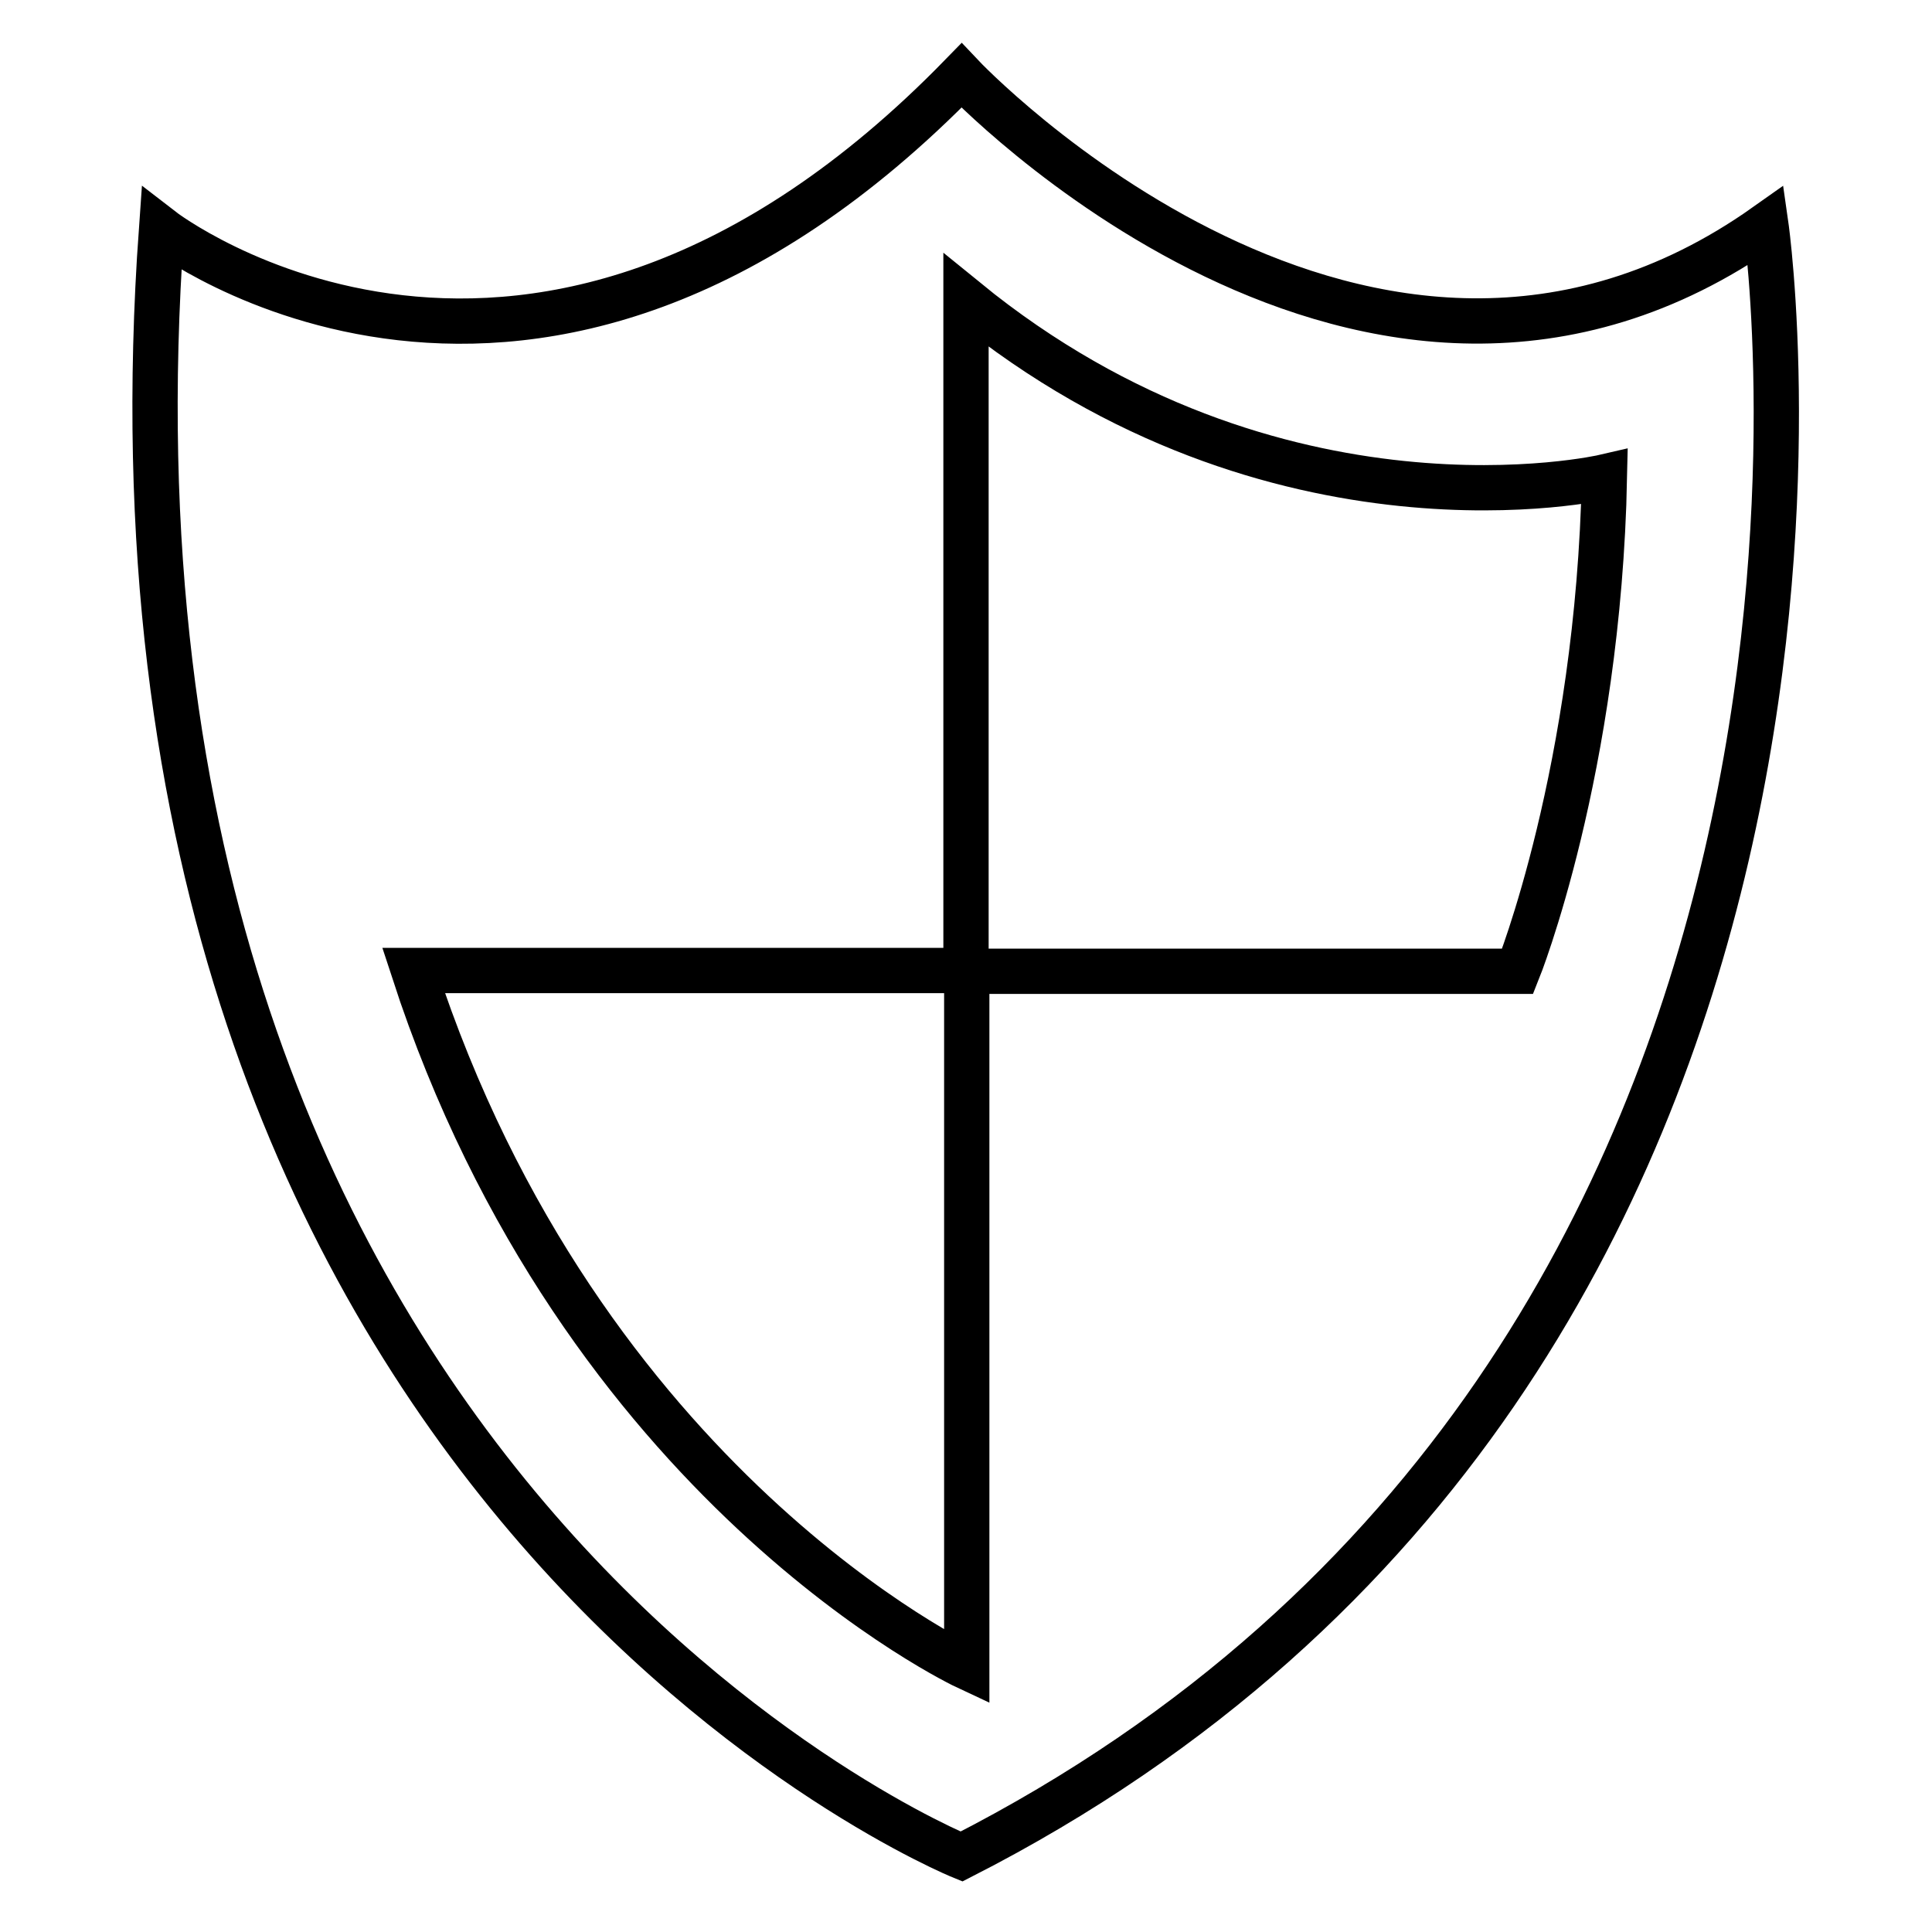 <?xml version="1.0" encoding="utf-8"?>
<!-- Svg Vector Icons : http://www.onlinewebfonts.com/icon -->
<!DOCTYPE svg PUBLIC "-//W3C//DTD SVG 1.1//EN" "http://www.w3.org/Graphics/SVG/1.1/DTD/svg11.dtd">
<svg version="1.1" xmlns="http://www.w3.org/2000/svg" xmlns:xlink="http://www.w3.org/1999/xlink" x="0px" y="0px" viewBox="0 0 256 256" enable-background="new 0 0 256 256" xml:space="preserve">
<g><g><path stroke-width="6" fill-opacity="0" stroke="#000000"  d="M127.4,10c-56.9,58.4-106,20.4-106,20.4c-12,167.7,106,215.6,106,215.6C255.6,180.6,234,29.9,234,29.9C181.3,67.2,127.4,10,127.4,10L127.4,10z M201.1,128.7h-73v92.2c0,0-51-23.8-73.3-92.3H128V39.8c41.1,33.5,84.6,23.4,84.6,23.4C211.8,102.1,201.1,128.7,201.1,128.7L201.1,128.7z"/></g></g>
</svg>